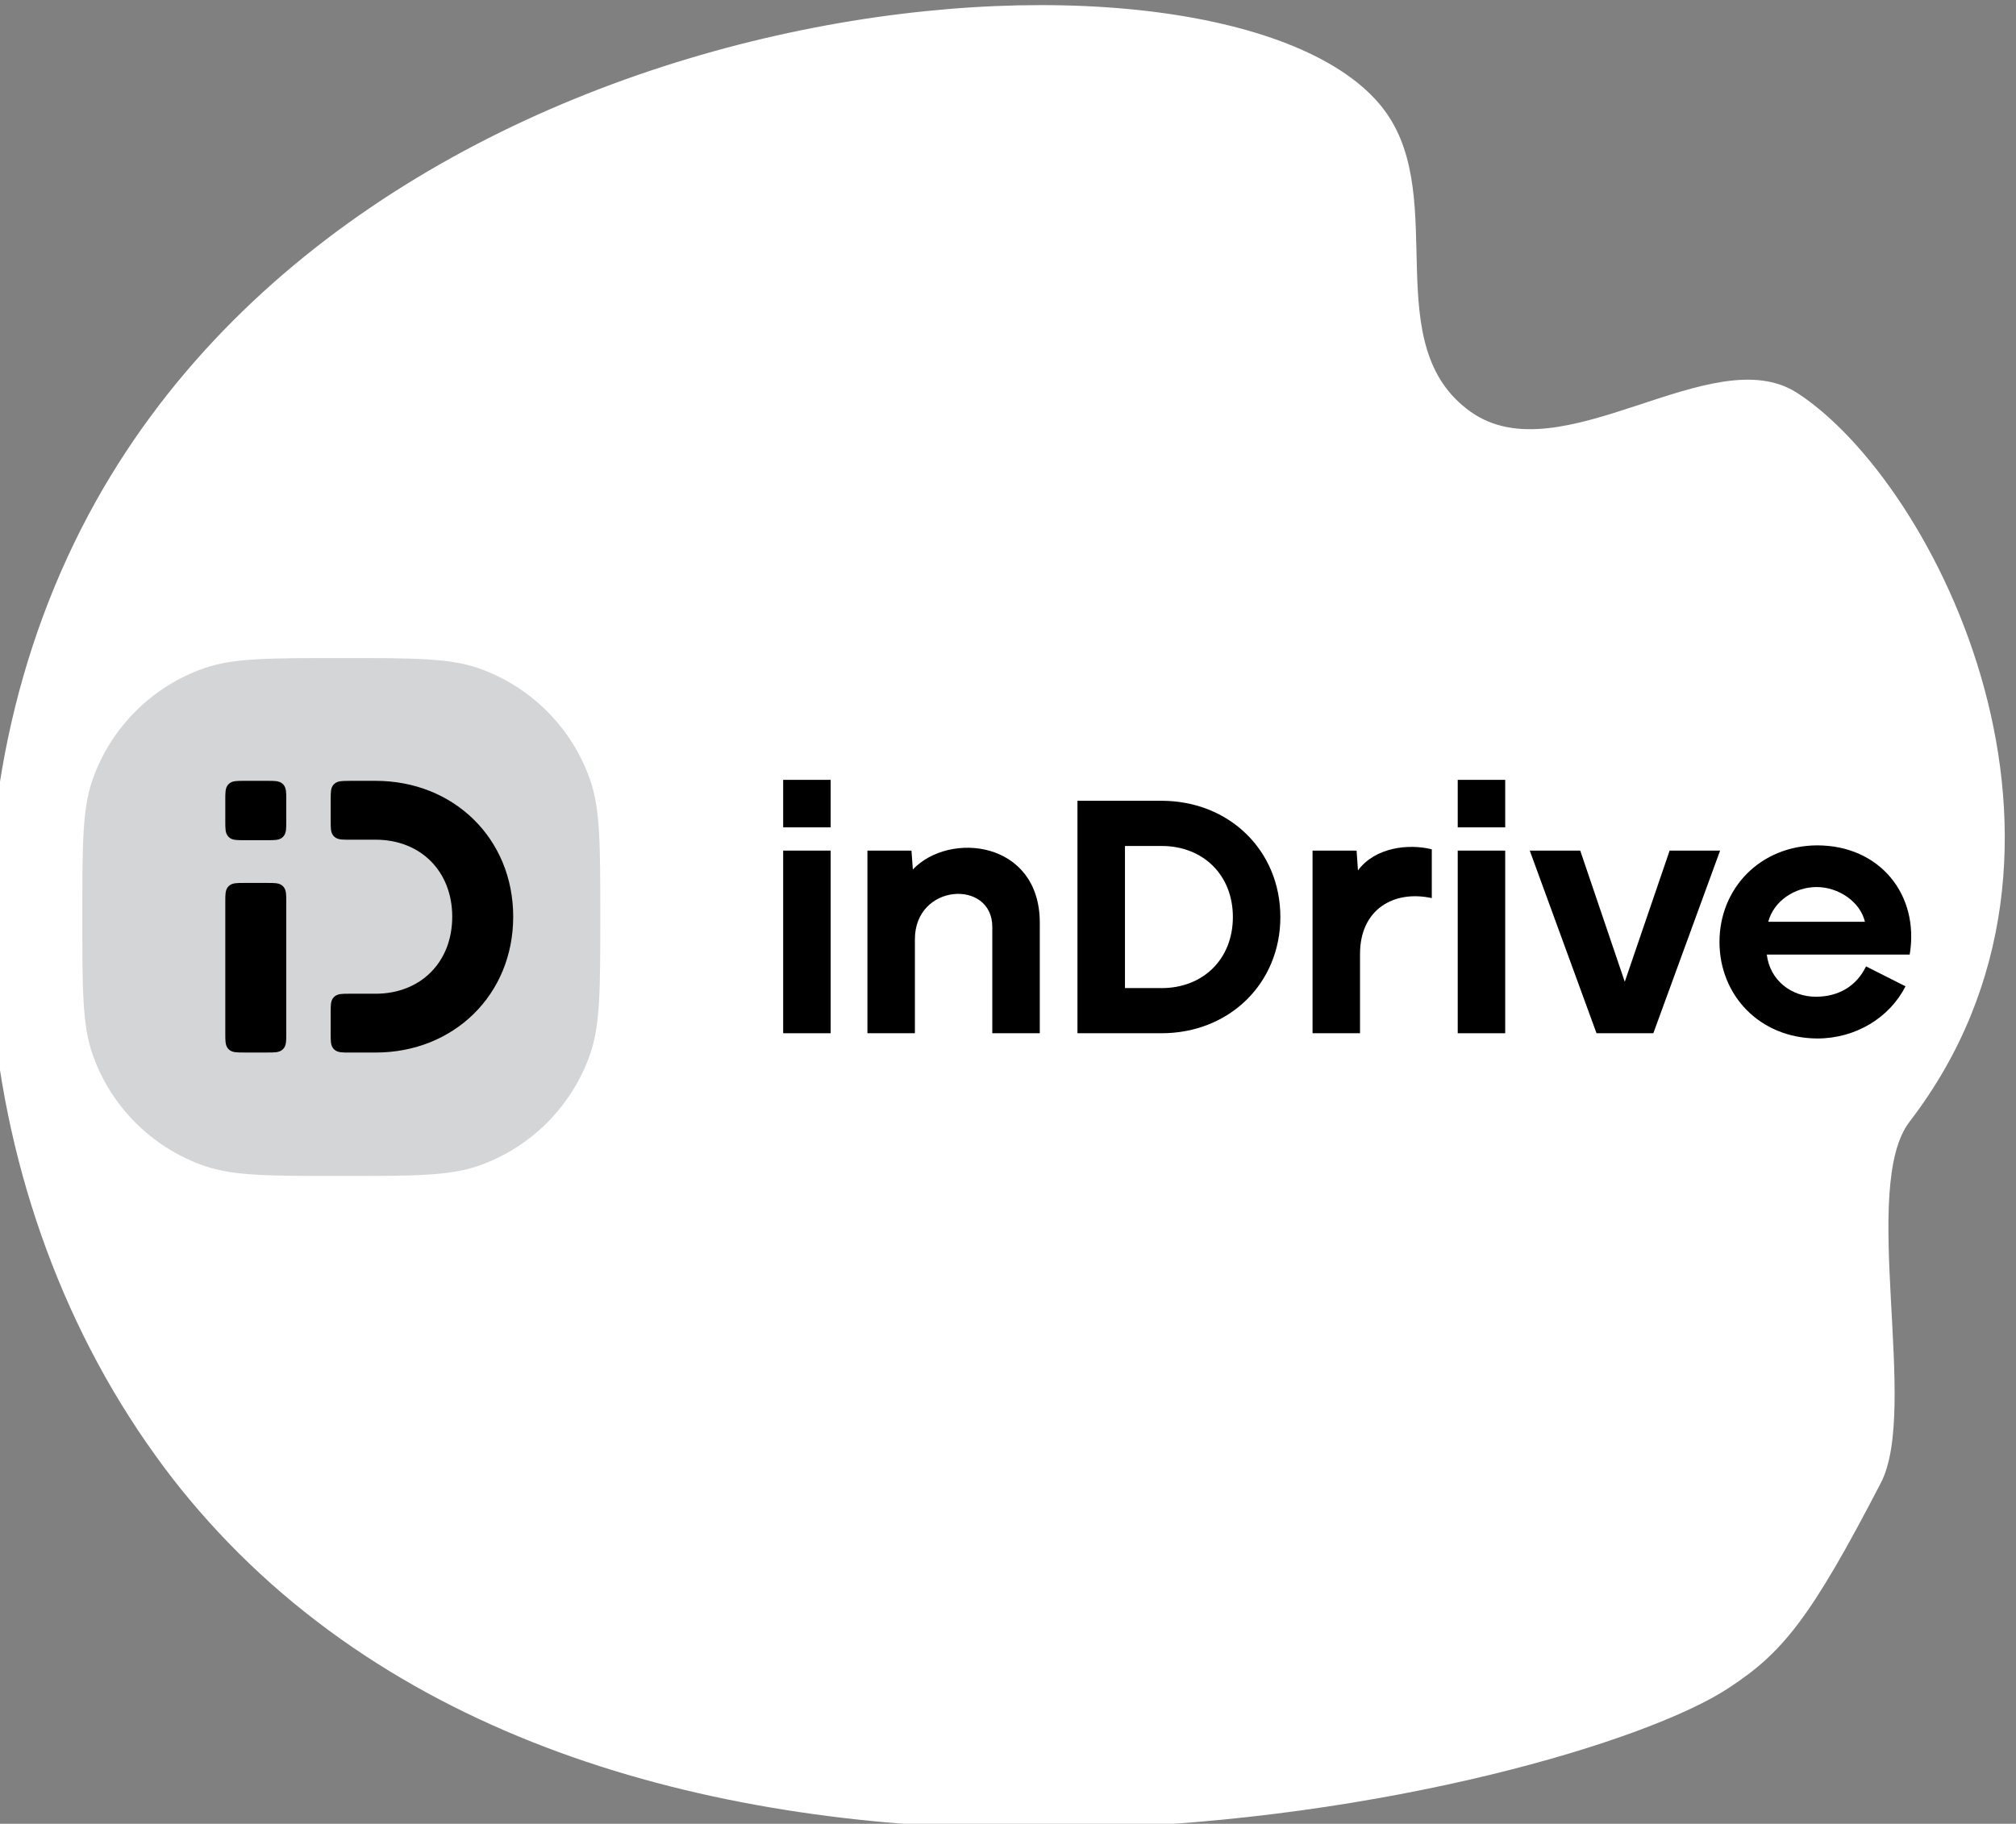 <?xml version="1.0" encoding="UTF-8"?>
<svg id="Modo_de_aislamiento" xmlns="http://www.w3.org/2000/svg" width="407.408" height="368.583" version="1.1" viewBox="0 0 407.408 368.583">
  <rect x="0" y="0" width="407.408" height="368.583" fill="#808080" stroke="none"/>
  <!-- Generator: Adobe Illustrator 29.4.0, SVG Export Plug-In . SVG Version: 2.1.0 Build 152)  -->
  <defs>
    <style>
      .st0 {
        fill: #d4d5d6;
      }

      .st1 {
        fill-rule: evenodd;
      }

      .st2 {
        fill: #fff;
        isolation: isolate;
      }
    </style>
  </defs>
  <path class="st2" d="M280.084,22.707c12.7,17.8-1.7,47.1,17.1,60.5,18.3,13,48.8-14.9,66-3.8,28.1,18.2,65.2,92,22.7,147.3-10.1,13.2,2,58.1-5.8,73-14.3,27.6-19.9,34.3-30.7,41.4-32.4,21.5-213.2,64-303.4-29.5-5.2-5.4-10.1-11.2-14.6-17.5C-7.616,240.007-14.216,161.307,19.484,101.107,80.484-7.593,251.484-17.393,280.084,22.707Z"/>
  <g>
    <path class="st1" d="M367.246,170.846c12.61,0,20.701,9.961,18.681,22.067h-28.881c.633,5.253,5.014,8.528,9.92,8.524,4.464-.004,8.148-2.029,10.14-6.134l7.976,4.029c-3.25,6.365-10.085,10.542-17.833,10.542-11.657-.061-19.764-8.737-19.764-19.515s8.169-19.453,19.764-19.515h-.003ZM376.881,186.284c-.963-4.047-5.333-7.015-9.771-7.015-4.435,0-8.674,2.845-9.768,7.015h19.539Z"/>
    <path d="M337.41,171.904l-9.064,26.508-9.002-26.508h-10.2l13.494,36.91h11.479l13.492-36.91h-10.2,0Z"/>
    <path d="M294.588,208.814h9.593v-36.91h-9.593v36.91Z"/>
    <path class="st1" d="M294.588,157.606h9.595v9.6h-9.595v-9.6Z"/>
    <path d="M274.429,175.908l-.278-4h-8.9v36.907h9.593v-16.034c0-9.055,6.888-12.947,14.503-11.276v-9.864c-4.634-1.159-11.441-.444-14.918,4.268h-0Z"/>
    <path d="M234.721,199.687h-7.38v-28.721h7.38c8.456,0,14.428,5.903,14.428,14.362s-5.972,14.363-14.428,14.363v-.003ZM234.721,161.838h-16.98v46.976h16.98c13.691,0,24.024-10.066,24.024-23.49s-10.333-23.49-24.024-23.49v.007-.003h0Z"/>
    <path d="M184.475,175.713l-.278-3.813h-8.9v36.91h9.593v-18.988c0-11.319,15.641-12.185,15.641-2.491v21.479h9.597v-22.335c0-16.54-18.244-18.562-25.653-10.759v-.003h0Z"/>
    <path d="M158.27,208.814h9.597v-36.91h-9.597v36.91Z"/>
    <path class="st1" d="M158.27,157.606h9.597v9.6h-9.597v-9.6Z"/>
    <path class="st0" d="M16.637,185.325c0-14.529,0-21.797,2.026-27.642,3.686-10.626,12.041-18.98,22.667-22.667,5.845-2.026,13.113-2.026,27.642-2.026s21.797,0,27.642,2.026c10.629,3.686,18.98,12.037,22.667,22.667,2.026,5.845,2.026,13.11,2.026,27.642s0,21.797-2.026,27.642c-3.686,10.629-12.037,18.98-22.667,22.667-5.845,2.026-13.11,2.026-27.642,2.026s-21.797,0-27.642-2.026c-10.629-3.686-18.98-12.037-22.667-22.667-2.026-5.845-2.026-13.11-2.026-27.642h0Z"/>
    <path class="st1" d="M49.317,157.805h-.051c-.671,0-1.249,0-1.715.061-.495.065-.971.217-1.357.603-.386.386-.538.863-.603,1.357-.061.462-.061,1.044-.061,1.715v4.52c0,.672,0,1.249.061,1.715.069.498.217.971.603,1.357.387.387.863.538,1.357.603.462.061,1.044.061,1.715.061h4.849c.671,0,1.249,0,1.715-.061.495-.065.971-.216,1.357-.603.386-.386.538-.863.603-1.357.061-.462.061-1.043.061-1.715v-4.52c0-.671,0-1.249-.061-1.715-.069-.498-.217-.971-.603-1.357-.387-.386-.863-.538-1.357-.603-.462-.061-1.044-.061-1.715-.061h-4.798ZM49.317,178.439h-.051c-.671,0-1.249,0-1.715.061-.495.069-.971.217-1.357.603-.386.386-.538.863-.603,1.357-.061.462-.061,1.044-.061,1.715v26.794c0,.671,0,1.249.061,1.715.069.498.217.971.603,1.357.387.386.863.538,1.357.603.462.061,1.044.061,1.715.061h4.849c.671,0,1.249,0,1.715-.061.495-.069.971-.217,1.357-.603.386-.386.538-.863.603-1.357.061-.462.061-1.044.061-1.715v-26.794c0-.671,0-1.249-.061-1.715-.069-.498-.217-.971-.603-1.357-.387-.386-.863-.538-1.357-.603-.462-.061-1.044-.061-1.715-.061h-4.798ZM70.561,157.805h5.336c15.825,0,27.815,11.691,27.815,27.454s-11.991,27.454-27.815,27.454h-5.336c-.671,0-1.249,0-1.715-.061-.498-.069-.971-.217-1.357-.603-.386-.387-.538-.863-.603-1.357-.061-.462-.061-1.044-.061-1.715v-4.412c0-.672,0-1.249.061-1.715.065-.498.217-.971.603-1.357.386-.387.863-.538,1.357-.603.462-.061,1.044-.061,1.715-.061h5.336c4.578,0,8.441-1.61,11.16-4.336,2.719-2.722,4.333-6.607,4.333-11.229s-1.618-8.506-4.333-11.229c-2.719-2.726-6.582-4.336-11.156-4.336h-5.336c-.672,0-1.249,0-1.715-.061-.498-.065-.971-.217-1.357-.603s-.538-.863-.603-1.357c-.061-.462-.061-1.044-.061-1.715v-4.412c0-.671,0-1.249.061-1.715.065-.498.217-.971.603-1.358.386-.386.863-.538,1.357-.603.462-.061,1.043-.061,1.715-.061l-.004-.007v-0Z"/>
  </g>
</svg>